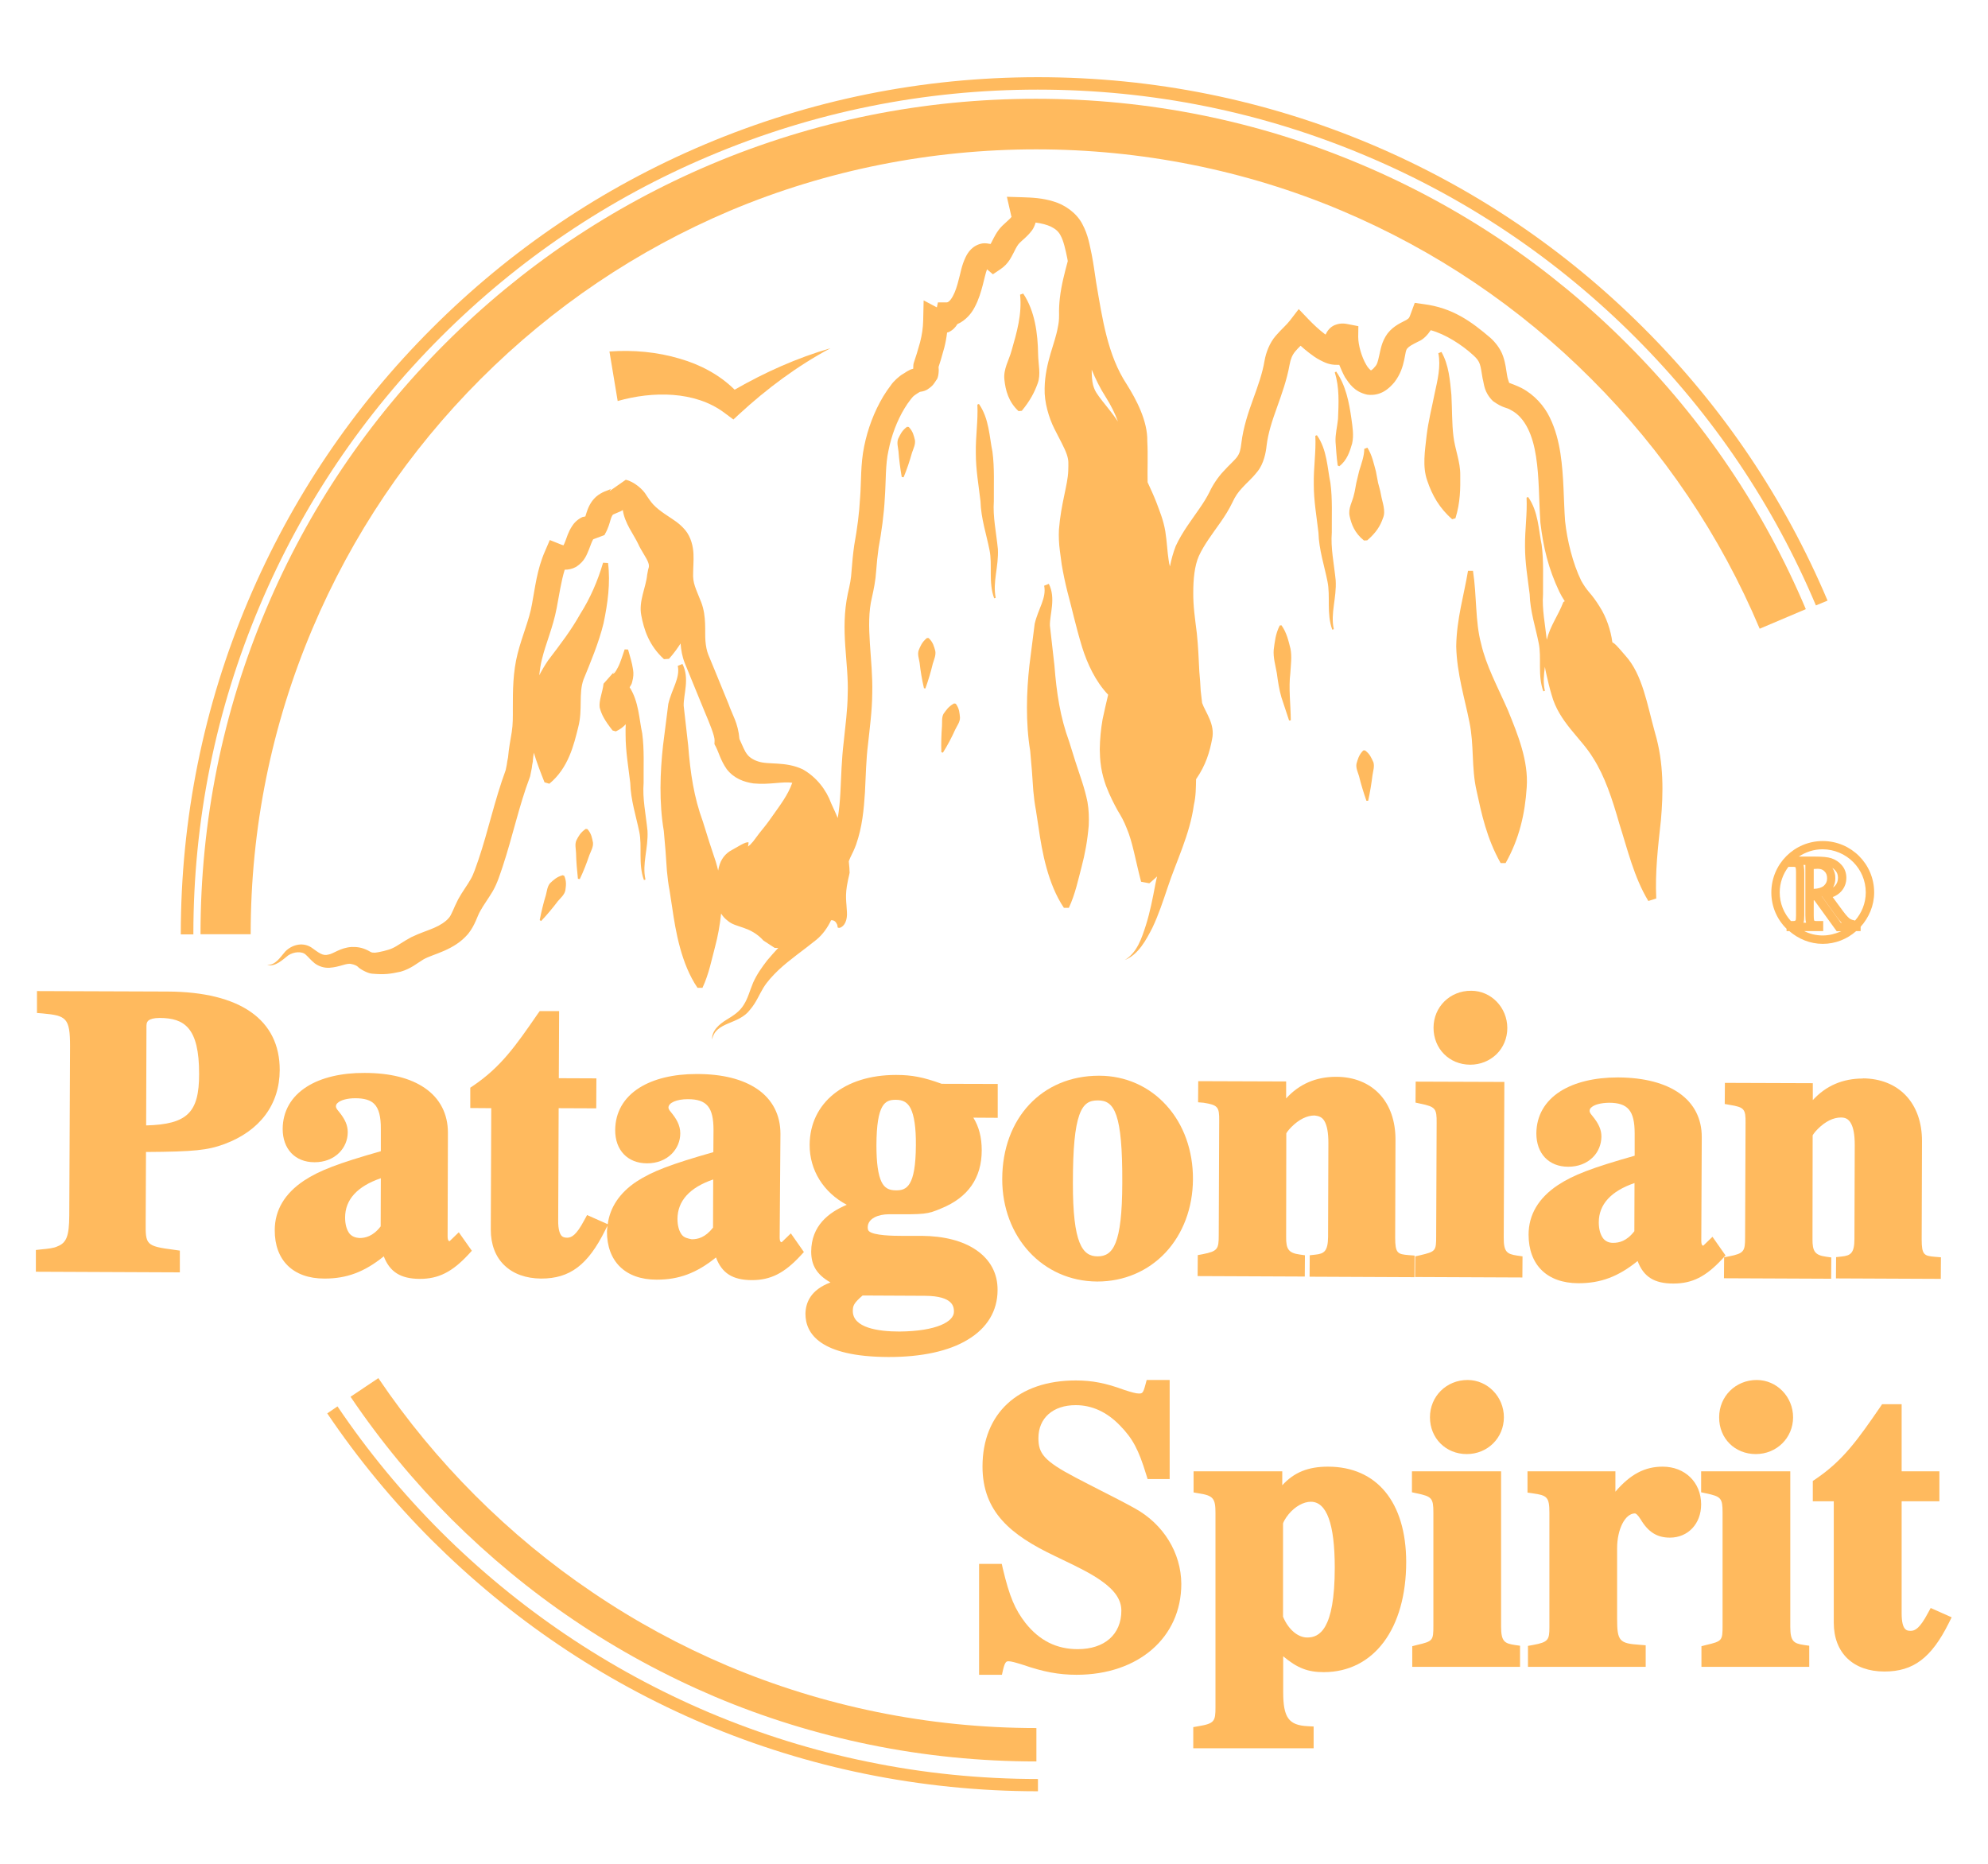 <?xml version="1.0" encoding="utf-8"?>
<!-- Generator: Adobe Illustrator 27.0.0, SVG Export Plug-In . SVG Version: 6.00 Build 0)  -->
<svg version="1.1" id="Capa_1" xmlns="http://www.w3.org/2000/svg" xmlns:xlink="http://www.w3.org/1999/xlink" x="0px" y="0px"
	 viewBox="0 0 128 120" style="enable-background:new 0 0 128 120;" xml:space="preserve">
<style type="text/css">
	.st0{fill:#FFBA5E;}
</style>
<g>
	<path class="st0" d="M45.66,110.26c-3.23-1.37-6.34-3.06-9.24-5.02c-2.87-1.94-5.58-4.17-8.05-6.64c-2.46-2.46-4.7-5.17-6.64-8.05
		L21.07,91c1.97,2.92,4.24,5.67,6.74,8.17c2.51,2.5,5.25,4.77,8.17,6.74c2.94,1.99,6.09,3.7,9.37,5.09
		c3.34,1.41,6.82,2.49,10.36,3.21c3.63,0.74,7.37,1.12,11.12,1.12v-0.79c-3.69,0-7.38-0.37-10.96-1.11
		C52.38,112.72,48.95,111.65,45.66,110.26z"/>
	<path class="st0" d="M22.57,89.93c1.91,2.83,4.1,5.48,6.5,7.88c2.43,2.42,5.08,4.61,7.88,6.5c2.85,1.93,5.9,3.58,9.05,4.92
		c3.21,1.36,6.58,2.4,10,3.1c3.51,0.72,7.12,1.08,10.73,1.08v-2.15c-3.46,0-6.93-0.35-10.3-1.04c-3.28-0.67-6.51-1.67-9.59-2.97
		c-3.02-1.28-5.94-2.86-8.68-4.72c-2.69-1.81-5.23-3.91-7.56-6.24c-2.31-2.31-4.41-4.85-6.24-7.56L22.57,89.93z"/>
	<path class="st0" d="M114.05,57.46c0,0.92,0.37,1.74,0.98,2.34v0.15h0.18c0.58,0.5,1.33,0.82,2.15,0.82s1.57-0.31,2.15-0.82h0.29
		v-0.28c0.53-0.59,0.87-1.36,0.87-2.21c0-1.83-1.48-3.31-3.31-3.31S114.05,55.63,114.05,57.46z M114.59,57.46
		c0-0.62,0.21-1.19,0.56-1.65h0.31c0.06,0,0.13,0.01,0.15,0.03c0,0,0.03,0.07,0.03,0.34v2.75c0,0.24-0.02,0.31-0.02,0.31
		c0,0,0,0,0,0c-0.01,0.02-0.04,0.06-0.16,0.06h-0.15C114.86,58.81,114.59,58.17,114.59,57.46z M116.29,59.41h-0.17
		c0.04-0.11,0.05-0.26,0.05-0.49v-2.75c0-0.21-0.02-0.37-0.05-0.48h0.12v3.23C116.24,59.14,116.25,59.3,116.29,59.41z M117.36,60.23
		c-0.43,0-0.83-0.1-1.19-0.28h1.22V59.3h-0.44c-0.07,0-0.13-0.01-0.14-0.03c0,0-0.03-0.07-0.03-0.34v-0.96c0.01,0,0.03,0,0.04,0
		l1.44,1.99h0.29C118.18,60.12,117.78,60.23,117.36,60.23z M117.98,55.88c0.08,0.05,0.14,0.11,0.2,0.18
		c0.11,0.12,0.16,0.27,0.16,0.46c0,0.2-0.06,0.36-0.18,0.5c-0.04,0.04-0.08,0.08-0.14,0.12c0.1-0.17,0.15-0.37,0.15-0.58
		C118.18,56.3,118.11,56.07,117.98,55.88z M117.43,57.03c-0.14,0.12-0.36,0.19-0.65,0.2v-1.28c0.36-0.04,0.54,0,0.69,0.15
		c0.12,0.11,0.17,0.26,0.17,0.46C117.64,56.76,117.57,56.9,117.43,57.03z M118.23,58.99c0.12,0.17,0.24,0.32,0.35,0.43h-0.05
		l-1.24-1.72c0,0,0,0,0.01,0L118.23,58.99z M120.13,57.46c0,0.7-0.27,1.33-0.69,1.81c-0.13-0.03-0.24-0.06-0.32-0.11
		c-0.08-0.05-0.22-0.18-0.45-0.49L118,57.76c0.23-0.09,0.42-0.22,0.56-0.38c0.21-0.24,0.32-0.53,0.32-0.86
		c0-0.31-0.1-0.59-0.29-0.81c-0.18-0.21-0.4-0.36-0.67-0.45c-0.24-0.08-0.59-0.11-1.08-0.11h-1.02c0.44-0.29,0.96-0.47,1.53-0.47
		C118.89,54.69,120.13,55.93,120.13,57.46z"/>
	<path class="st0" d="M16.73,38.99c2.74-6.48,6.66-12.3,11.65-17.29c5-5,10.81-8.92,17.28-11.65c6.71-2.84,13.83-4.28,21.16-4.28
		c7.34,0,14.46,1.44,21.17,4.28c6.47,2.73,12.29,6.66,17.28,11.65c5,5,8.92,10.81,11.65,17.28l0.75-0.31
		c-2.78-6.57-6.75-12.47-11.83-17.54c-5.07-5.07-10.97-9.05-17.54-11.83C81.5,6.43,74.27,4.97,66.83,4.97
		c-7.44,0-14.67,1.46-21.48,4.34c-6.57,2.78-12.47,6.76-17.54,11.83c-5.07,5.06-9.04,10.96-11.83,17.54
		c-2.88,6.8-4.34,14.03-4.34,21.48h0.81C12.45,52.81,13.89,45.69,16.73,38.99z"/>
	<path class="st0" d="M86.4,13.57c6.02,2.55,11.43,6.19,16.07,10.84c4.64,4.64,8.29,10.05,10.83,16.07l2.97-1.26
		c-2.71-6.41-6.58-12.16-11.53-17.1c-4.94-4.94-10.69-8.82-17.1-11.53c-6.64-2.81-13.68-4.23-20.94-4.23s-14.3,1.42-20.94,4.23
		c-6.4,2.71-12.15,6.59-17.1,11.53c-4.94,4.94-8.82,10.69-11.52,17.09c-2.81,6.63-4.23,13.67-4.23,20.94h3.23
		c0-6.83,1.34-13.45,3.98-19.68c2.55-6.02,6.19-11.43,10.83-16.07c4.65-4.65,10.05-8.29,16.07-10.84C59.52,8.3,73.93,8.3,86.4,13.57
		z"/>
	<path class="st0" d="M10.79,63.84l-8.41-0.03l0,1.41l0.37,0.03c1.52,0.14,1.76,0.29,1.76,2.11L4.46,78.27
		c-0.01,1.3-0.17,1.75-0.77,1.98c-0.22,0.11-0.59,0.15-1.02,0.19l-0.36,0.04l0,1.4l9.27,0.04l0-1.4l-0.35-0.05
		c-1.86-0.24-1.86-0.33-1.85-1.8l0.02-4.5c3.11-0.02,3.96-0.11,5.05-0.51c2.28-0.85,3.55-2.54,3.56-4.76
		C18.02,65.65,15.46,63.86,10.79,63.84z M9.41,72.46l0.02-6.43c0-0.2,0.08-0.29,0.15-0.34c0.1-0.07,0.3-0.15,0.7-0.15
		c0,0,0.01,0,0.01,0c1.57,0.01,2.54,0.61,2.53,3.62C12.82,71.62,12.07,72.39,9.41,72.46z"/>
	<path class="st0" d="M27.01,82.34c0,0,0.01,0,0.02,0c1.2,0,2.08-0.44,3.13-1.57l0.22-0.24l-0.84-1.19l-0.59,0.57
		c-0.03,0-0.13,0-0.13-0.31l0.02-6.67c0-1.21-0.51-2.21-1.49-2.88c-0.93-0.64-2.24-0.97-3.88-0.97c-1.48-0.01-2.8,0.3-3.72,0.89
		c-1.01,0.64-1.54,1.58-1.55,2.71c0,1.3,0.8,2.15,2.05,2.15c0,0,0.01,0,0.01,0c0.62,0,1.18-0.21,1.58-0.61
		c0.35-0.35,0.55-0.82,0.55-1.32c0-0.44-0.16-0.83-0.58-1.34c-0.18-0.2-0.18-0.29-0.18-0.32c0-0.09,0.03-0.16,0.1-0.22
		c0.19-0.19,0.63-0.31,1.14-0.31c0,0,0.01,0,0.01,0c0.58,0,0.98,0.12,1.22,0.37c0.29,0.29,0.43,0.82,0.42,1.61l0,1.43
		c-2.77,0.79-3.95,1.24-4.94,1.89c-1.25,0.83-1.89,1.91-1.89,3.19c-0.01,1.95,1.19,3.12,3.19,3.12c0.01,0,0.02,0,0.03,0
		c1.41,0,2.55-0.42,3.8-1.43C25.1,81.9,25.8,82.33,27.01,82.34z M22.22,78.39c0-1.15,0.78-2.01,2.3-2.53l-0.01,3.1
		c-0.5,0.65-1,0.75-1.37,0.75c-0.26-0.02-0.48-0.1-0.64-0.29C22.32,79.18,22.22,78.83,22.22,78.39z"/>
	<path class="st0" d="M34.62,65.28c-1.42,2.06-2.37,3.42-4.16,4.63l-0.18,0.12l0,1.31l1.35,0.01l-0.03,7.82
		c0,0.95,0.3,1.75,0.88,2.3c0.57,0.55,1.38,0.84,2.35,0.85c0.01,0,0.01,0,0.02,0c1.84,0,3-0.87,4.11-3.1l0.15-0.3
		c-0.01,0.12-0.02,0.23-0.03,0.35c-0.01,1.95,1.19,3.12,3.19,3.12c0.01,0,0.02,0,0.03,0c1.41,0,2.55-0.42,3.8-1.43
		c0.38,1.02,1.08,1.45,2.29,1.46c0.01,0,0.01,0,0.02,0c1.2,0,2.08-0.44,3.13-1.57l0.22-0.24l-0.84-1.2l-0.59,0.57
		c-0.03,0-0.13,0-0.13-0.31L50.25,73c0-1.21-0.51-2.21-1.49-2.88c-0.94-0.64-2.24-0.97-3.88-0.97c-0.01,0-0.03,0-0.04,0
		c-1.49,0-2.76,0.31-3.68,0.89c-1.01,0.64-1.54,1.58-1.55,2.71c-0.01,1.3,0.8,2.15,2.05,2.15c0,0,0.01,0,0.01,0
		c0.62,0,1.18-0.21,1.58-0.61c0.35-0.35,0.55-0.82,0.55-1.32c0-0.54-0.27-0.96-0.58-1.34c-0.18-0.2-0.18-0.29-0.18-0.32
		c0-0.31,0.53-0.54,1.24-0.54c0,0,0.01,0,0.01,0c1.22,0,1.65,0.52,1.65,1.98l-0.01,1.43c-2.77,0.79-3.94,1.24-4.94,1.89
		c-1.09,0.72-1.72,1.67-1.86,2.75l-1.33-0.59l-0.18,0.33c-0.53,1-0.83,1.12-1.1,1.13c-0.22,0-0.31-0.07-0.36-0.12
		c-0.1-0.11-0.23-0.37-0.22-1.01l0.03-7.21l2.42,0.01l0.01-1.93l-2.42-0.01l0.02-4.32l-1.25,0L34.62,65.28z M43.62,78.47
		c0.01-1.15,0.78-2.01,2.3-2.53l-0.01,3.1c-0.51,0.65-0.99,0.75-1.37,0.75c-0.26-0.05-0.49-0.1-0.64-0.29
		C43.72,79.27,43.62,78.91,43.62,78.47z"/>
	<path class="st0" d="M64.24,69.79l-3.61-0.01c-1.16-0.42-1.9-0.57-2.92-0.57c-0.01,0-0.02,0-0.03,0c-3.31,0-5.53,1.8-5.55,4.49
		c-0.01,1.65,0.9,3.08,2.39,3.87c-1.16,0.49-2.28,1.34-2.29,3.01c0,0.88,0.35,1.48,1.24,1.99c-1.29,0.48-1.6,1.32-1.61,2.02
		c0,1.26,0.92,2.76,5.32,2.78c0.02,0,0.05,0,0.07,0c2.1,0,3.85-0.38,5.05-1.11c1.26-0.75,1.93-1.86,1.93-3.2
		c0.01-1.07-0.47-1.96-1.38-2.58c-0.86-0.59-2.07-0.9-3.5-0.91l-1.32,0c-0.44,0-1.8-0.01-2.09-0.31c-0.02-0.03-0.07-0.07-0.07-0.24
		c0-0.58,0.7-0.84,1.35-0.84c0,0,0,0,0.01,0c2.33,0.01,2.47,0.01,3.38-0.38c1.72-0.7,2.6-1.96,2.6-3.74c0-0.83-0.18-1.52-0.54-2.1
		l1.57,0.01L64.24,69.79z M57.67,70.81c0,0,0.01,0,0.01,0c0.47,0,0.75,0.17,0.95,0.55c0.23,0.46,0.35,1.24,0.34,2.37
		c-0.01,2.68-0.61,2.91-1.27,2.91c0,0-0.01,0-0.01,0c-0.47,0-0.74-0.16-0.93-0.54c-0.22-0.45-0.33-1.22-0.33-2.36
		C56.44,71.04,57,70.81,57.67,70.81z M61.42,84.46c0,0.62-1.09,1.25-3.51,1.27c-1.37,0-3-0.24-3-1.32c0-0.34,0.06-0.51,0.63-1
		l4.02,0.02C61.42,83.44,61.42,84.18,61.42,84.46z"/>
	<path class="st0" d="M70.78,69.26c-0.01,0-0.02,0-0.03,0c-3.65,0-6.21,2.73-6.22,6.64c-0.01,3.75,2.61,6.59,6.1,6.61
		c0.01,0,0.02,0,0.03,0c1.7,0,3.25-0.66,4.38-1.86c1.13-1.21,1.76-2.88,1.77-4.72c0.01-1.85-0.6-3.54-1.71-4.76
		C73.99,69.94,72.45,69.26,70.78,69.26z M69.49,71.8c0.28-0.79,0.67-0.95,1.2-0.95c0,0,0.01,0,0.01,0c1.05,0,1.58,0.83,1.56,5.32
		c-0.01,3.95-0.6,4.72-1.59,4.72c0,0,0,0,0,0c-0.97,0-1.6-0.81-1.59-4.74C69.08,73.94,69.21,72.6,69.49,71.8z"/>
	<path class="st0" d="M84.69,80.78l-0.36,0.04l-0.01,1.38l6.75,0.03l0.01-1.39l-0.38-0.03c-0.71-0.06-0.87-0.11-0.87-1.13l0.02-6.31
		c0-1.19-0.35-2.21-1.03-2.93c-0.68-0.72-1.65-1.11-2.78-1.11c-0.01,0-0.01,0-0.02,0c-1.3,0-2.37,0.47-3.21,1.39l0-1.09l-5.66-0.02
		l-0.01,1.36L77.5,71c0.91,0.15,1.01,0.26,1,1.16l-0.03,7.38c0,0.88-0.07,1.02-1.03,1.21l-0.32,0.06l-0.01,1.35l6.9,0.03l0.01-1.37
		l-0.35-0.05c-0.69-0.1-0.87-0.33-0.86-1.13l0.01-6.67c0.02-0.04,0.12-0.2,0.33-0.41c0.49-0.49,1-0.74,1.49-0.74
		c0.28,0.03,0.49,0.11,0.63,0.35c0.18,0.3,0.26,0.78,0.26,1.42l-0.02,6.05C85.5,80.58,85.24,80.72,84.69,80.78z"/>
	<path class="st0" d="M96.82,79.67l0.04-10.01l-5.71-0.02l-0.01,1.35l0.32,0.07c0.96,0.2,1.05,0.31,1.04,1.24l-0.03,7.28
		c0,0.97-0.03,1-1.04,1.24l-0.31,0.07l-0.01,1.33l6.91,0.03l0.01-1.36l-0.35-0.05C97.04,80.74,96.81,80.62,96.82,79.67z"/>
	<path class="st0" d="M92.3,66.17c0,1.35,1.01,2.37,2.35,2.38c0,0,0.01,0,0.01,0c0.65,0,1.24-0.24,1.69-0.67
		c0.45-0.44,0.7-1.04,0.7-1.69c0-1.32-1.04-2.4-2.32-2.4c0,0-0.01,0-0.01,0C93.36,63.78,92.3,64.83,92.3,66.17z"/>
	<path class="st0" d="M101.61,82.62c0.01,0,0.02,0,0.03,0c1.42,0,2.55-0.42,3.8-1.43c0.38,1.02,1.08,1.45,2.29,1.45
		c0.01,0,0.01,0,0.02,0c1.2,0,2.08-0.44,3.13-1.57l0.22-0.24l-0.84-1.2l-0.59,0.57c-0.03,0-0.13,0-0.13-0.31l0.03-6.67
		c0.01-2.4-2-3.83-5.37-3.85c-0.01,0-0.03,0-0.04,0c-1.49,0-2.77,0.31-3.69,0.89c-1.01,0.64-1.54,1.58-1.55,2.71
		c0,1.3,0.8,2.15,2.05,2.15c0,0,0.01,0,0.01,0c0.62,0,1.18-0.21,1.58-0.61c0.35-0.35,0.54-0.82,0.55-1.32
		c0-0.44-0.16-0.83-0.58-1.34c-0.18-0.2-0.18-0.29-0.18-0.32c0-0.09,0.03-0.16,0.1-0.22c0.2-0.19,0.61-0.3,1.15-0.31
		c1.22,0,1.65,0.52,1.65,1.98l0,1.43c-2.78,0.79-3.95,1.24-4.94,1.89c-1.25,0.83-1.89,1.91-1.89,3.19
		C98.42,81.44,99.61,82.61,101.61,82.62z M102.94,78.7c0-1.15,0.78-2.01,2.3-2.53l-0.01,3.1c-0.5,0.65-0.99,0.75-1.37,0.75
		c0,0-0.01,0-0.01,0c-0.26,0-0.48-0.1-0.63-0.29C103.04,79.49,102.94,79.14,102.94,78.7z"/>
	<path class="st0" d="M119.94,69.44c-1.3,0-2.38,0.47-3.22,1.39l0-1.09l-5.66-0.02l-0.01,1.36l0.34,0.06c0.91,0.15,1.01,0.26,1,1.16
		l-0.03,7.38c0,0.88-0.07,1.02-1.03,1.21l-0.32,0.06l-0.01,1.35l6.9,0.03l0.01-1.37l-0.35-0.05c-0.69-0.1-0.87-0.33-0.86-1.14
		l0.01-6.67c0.02-0.04,0.12-0.2,0.33-0.41c0.49-0.49,1-0.74,1.49-0.74c0,0,0,0,0.01,0c0.29,0,0.48,0.11,0.62,0.35
		c0.18,0.3,0.26,0.78,0.26,1.42l-0.02,6.05c0,0.93-0.26,1.07-0.82,1.13l-0.36,0.04l-0.01,1.37l6.75,0.03l0.01-1.39l-0.37-0.03
		c-0.71-0.06-0.87-0.11-0.87-1.13l0.02-6.31c0.01-2.45-1.49-4.04-3.82-4.05C119.96,69.44,119.95,69.44,119.94,69.44z"/>
	<path class="st0" d="M73.06,97.11c-0.76-0.42-1.49-0.79-2.22-1.16c-0.52-0.27-1.04-0.53-1.57-0.81c-2.08-1.09-2.41-1.57-2.41-2.55
		c0-1.29,0.94-2.12,2.4-2.12c1.05,0,2.01,0.44,2.85,1.31c0.82,0.84,1.2,1.55,1.69,3.16l0.09,0.29h1.42v-6.38h-1.48l-0.08,0.3
		c-0.15,0.57-0.21,0.57-0.43,0.57c-0.17,0-0.44-0.07-0.93-0.23c-1.19-0.44-2.07-0.61-3.13-0.61c-3.7,0-6,2.12-6,5.54
		c0,2.93,1.84,4.41,4.59,5.73l0.58,0.28c0.88,0.42,1.79,0.86,2.48,1.35c0.88,0.62,1.29,1.23,1.29,1.92c0,1.53-1.08,2.48-2.81,2.48
		c-1.36,0-2.46-0.55-3.36-1.68c-0.68-0.88-1.03-1.69-1.46-3.5l-0.07-0.31h-1.46v7.14h1.47l0.07-0.31c0.13-0.56,0.23-0.56,0.37-0.56
		c0.15,0,0.44,0.08,0.92,0.23c1.3,0.45,2.3,0.64,3.45,0.64c3.97,0,6.74-2.4,6.74-5.85C76.05,99.97,74.9,98.12,73.06,97.11z"/>
	<path class="st0" d="M85.5,94.43c-1.26,0-2.18,0.36-2.94,1.2v-0.9h-5.71v1.36l0.34,0.06c0.92,0.14,1.07,0.32,1.07,1.26v12.52
		c0,0.89-0.07,1.04-1.09,1.21l-0.34,0.06v1.36h7.75v-1.4l-0.38-0.02c-1.23-0.06-1.58-0.56-1.58-2.2v-2.3
		c0.92,0.77,1.6,1.02,2.61,1.02c3.22,0,5.31-2.79,5.31-7.1C90.53,96.72,88.65,94.43,85.5,94.43z M84.4,96.69
		c1.02,0,1.54,1.43,1.54,4.24c0,4.03-1.01,4.5-1.77,4.5c-0.61,0-1.22-0.52-1.56-1.34l0-6c0.01-0.07,0.14-0.33,0.37-0.61
		C83.39,96.99,83.93,96.69,84.4,96.69z"/>
	<path class="st0" d="M96.83,91.25c0-1.32-1.05-2.4-2.34-2.4c-1.36,0-2.42,1.05-2.42,2.4c0,1.35,1.02,2.37,2.37,2.37
		C95.78,93.62,96.83,92.58,96.83,91.25z"/>
	<path class="st0" d="M96.65,104.74V94.73h-5.74v1.35l0.32,0.07c0.96,0.2,1.06,0.31,1.06,1.24v7.28c0,0.96-0.03,1-1.05,1.24
		l-0.31,0.08v1.33h6.94v-1.36l-0.35-0.05C96.88,105.81,96.65,105.69,96.65,104.74z"/>
	<path class="st0" d="M107.05,94.43c-1.14,0-2.07,0.48-3.04,1.61v-1.31h-5.66v1.37l0.35,0.05c0.9,0.13,1.06,0.23,1.06,1.24v7.38
		c0,0.81-0.07,0.96-1.05,1.14l-0.33,0.06v1.35h7.58v-1.39l-0.38-0.03c-1.32-0.09-1.46-0.24-1.46-1.69v-4.52
		c0-1.24,0.52-2.25,1.15-2.25c0.05,0,0.18,0.08,0.37,0.39c0.49,0.82,1.06,1.17,1.88,1.17c1.17,0,2.01-0.9,2.01-2.14
		C109.53,95.44,108.49,94.43,107.05,94.43z"/>
	<path class="st0" d="M113.05,93.62c1.34,0,2.4-1.04,2.4-2.37c0-1.32-1.05-2.4-2.34-2.4c-1.36,0-2.42,1.05-2.42,2.4
		C110.68,92.61,111.7,93.62,113.05,93.62z"/>
	<path class="st0" d="M115.27,104.74V94.73h-5.74v1.35l0.32,0.07c0.96,0.2,1.06,0.31,1.06,1.24v7.28c0,0.96-0.03,1-1.05,1.24
		l-0.31,0.08v1.33h6.94v-1.36l-0.35-0.05C115.5,105.81,115.27,105.69,115.27,104.74z"/>
	<path class="st0" d="M124.31,103.53l-0.18,0.33c-0.53,1-0.84,1.14-1.1,1.14c-0.24,0-0.59,0-0.59-1.13v-7.21h2.43v-1.93h-2.43v-4.32
		h-1.26l-0.12,0.18c-1.42,2.06-2.37,3.43-4.16,4.64l-0.18,0.12v1.31h1.35v7.82c0,1.94,1.25,3.14,3.26,3.14
		c1.86,0,3.02-0.87,4.14-3.11l0.19-0.38L124.31,103.53z"/>
	<path class="st0" d="M39.24,22.63l0.53,3.19c2.24-0.64,4.97-0.66,6.86,0.75l0.59,0.44l0.4-0.37c1.75-1.61,3.7-3.07,5.85-4.22
		c-2.14,0.62-4.2,1.54-6.17,2.67c-0.98-0.97-2.23-1.62-3.51-1.99C42.32,22.66,40.79,22.52,39.24,22.63z"/>
	<path class="st0" d="M38.86,44.02c-0.06,0.55-0.31,1.09-0.25,1.53c0.12,0.46,0.32,0.83,0.83,1.48l0.21,0.06
		c0.27-0.12,0.47-0.28,0.64-0.46c-0.01,0.23-0.02,0.46-0.01,0.7c0,1.04,0.18,2.05,0.3,3.08c0.03,1.1,0.38,2.17,0.58,3.14
		c0.2,0.95-0.08,2.08,0.3,3.11l0.1-0.03c-0.23-1.02,0.19-2.01,0.13-3.14c-0.11-1.09-0.33-2.07-0.25-3.08
		c-0.01-1.06,0.05-2.14-0.09-3.19c-0.2-0.92-0.22-2.05-0.81-2.97c0.08-0.12,0.14-0.23,0.16-0.33c0.09-0.32,0.1-0.57,0.06-0.81
		c-0.07-0.48-0.21-0.88-0.32-1.29l-0.22-0.01c-0.15,0.42-0.26,0.83-0.44,1.17c-0.09,0.16-0.17,0.32-0.25,0.37
		c-0.06,0.04-0.07,0.01-0.05-0.03L38.86,44.02z"/>
	<path class="st0" d="M39.48,43.32l0.09-0.1C39.53,43.24,39.5,43.28,39.48,43.32z"/>
	<path class="st0" d="M64.67,24.45c0.07,0.67,0.26,1.42,0.91,2.02l0.21-0.02c0.54-0.66,0.81-1.18,1.02-1.76
		c0.22-0.57,0.04-1.23,0.03-1.89c-0.02-1.3-0.2-2.77-0.96-3.9l-0.2,0.07c0.13,1.27-0.21,2.42-0.55,3.61
		C64.97,23.18,64.59,23.76,64.67,24.45z"/>
	<path class="st0" d="M66.53,50.91c0.04,0.42,0.09,0.85,0.17,1.26l0.17,1.11c0.22,1.54,0.59,3.62,1.63,5.17h0.32
		c0.42-0.9,0.61-1.86,0.82-2.64c0.22-0.83,0.38-1.7,0.46-2.67c0.02-0.48,0.01-0.99-0.08-1.5c-0.09-0.44-0.21-0.88-0.35-1.31
		c-0.29-0.86-0.57-1.72-0.83-2.58c-0.58-1.59-0.81-3.12-0.95-4.91l-0.29-2.56c-0.02-0.72,0.4-1.76-0.07-2.69l-0.3,0.12
		c0.16,0.8-0.38,1.47-0.61,2.45l-0.34,2.68c-0.19,1.71-0.25,3.69,0.05,5.5C66.41,49.21,66.48,50.06,66.53,50.91z"/>
	<path class="st0" d="M64.25,35.35c-0.11-1.1-0.33-2.07-0.26-3.08c-0.01-1.06,0.05-2.14-0.09-3.19c-0.2-0.95-0.21-2.13-0.87-3.07
		l-0.1,0.04c0.05,1.06-0.12,2.02-0.1,3.14c0,1.05,0.18,2.05,0.3,3.08c0.03,1.1,0.39,2.17,0.58,3.14c0.2,0.95-0.08,2.08,0.3,3.11
		l0.1-0.03C63.9,37.47,64.31,36.48,64.25,35.35z"/>
	<path class="st0" d="M86.03,23.92l-0.09,0.06c0.31,0.96,0.25,2,0.21,2.99c-0.05,0.5-0.18,0.99-0.16,1.47
		c0.04,0.5,0.06,0.96,0.14,1.53l0.1,0.05c0.5-0.38,0.68-0.95,0.83-1.47c0.12-0.54,0.02-1.08-0.05-1.61
		C86.86,25.89,86.65,24.81,86.03,23.92z"/>
	<path class="st0" d="M88.91,31.82c-0.05-0.3-0.13-0.52-0.18-0.73l-0.14-0.74c-0.14-0.5-0.24-1.04-0.55-1.53l-0.2,0.08
		c0,0.46-0.18,0.94-0.33,1.43l-0.18,0.75c-0.06,0.28-0.09,0.55-0.15,0.75c-0.09,0.46-0.4,0.9-0.28,1.41
		c0.11,0.5,0.31,1.07,0.92,1.56l0.21-0.01c0.58-0.5,0.84-0.93,1.01-1.42C89.25,32.9,89,32.35,88.91,31.82z"/>
	<path class="st0" d="M95.36,41.43c-0.38-1.4-0.27-3.06-0.52-4.68h-0.32c-0.26,1.57-0.73,3.08-0.76,4.86
		c0.04,1.76,0.56,3.4,0.85,4.88c0.31,1.47,0.12,2.94,0.46,4.42c0.32,1.48,0.65,3.06,1.55,4.66h0.32c0.89-1.58,1.25-3.19,1.36-4.88
		c0.12-1.7-0.57-3.39-1.21-4.96C96.41,44.18,95.68,42.85,95.36,41.43z"/>
	<path class="st0" d="M93.58,28.08c-0.1-0.8-0.08-1.74-0.13-2.66c-0.09-0.92-0.16-1.91-0.64-2.76l-0.2,0.08
		c0.17,0.85-0.05,1.73-0.24,2.6c-0.17,0.88-0.4,1.73-0.52,2.74c-0.1,0.94-0.28,1.96,0.05,2.88c0.31,0.92,0.78,1.76,1.6,2.47
		l0.21-0.06c0.32-1.03,0.32-1.93,0.31-2.79C94.03,29.73,93.68,28.94,93.58,28.08z"/>
	<path class="st0" d="M84.89,34.29c0.03,1.1,0.39,2.17,0.58,3.14c0.2,0.95-0.07,2.08,0.31,3.11l0.1-0.03
		c-0.23-1.02,0.19-2.01,0.12-3.15c-0.11-1.09-0.33-2.07-0.25-3.08c-0.01-1.06,0.05-2.15-0.09-3.19c-0.2-0.95-0.21-2.14-0.87-3.07
		l-0.1,0.04c0.05,1.06-0.12,2.02-0.1,3.14C84.59,32.25,84.77,33.25,84.89,34.29z"/>
	<path class="st0" d="M98.49,38.26c0.03,1.1,0.39,2.17,0.58,3.14c0.2,0.95-0.08,2.08,0.3,3.11l0.1-0.03c-0.12-0.52-0.07-1.03,0-1.55
		c0.02,0.12,0.04,0.24,0.07,0.37c0.14,0.62,0.22,0.96,0.36,1.43c0.48,1.77,1.9,2.78,2.68,4.08c0.74,1.16,1.22,2.6,1.69,4.25
		c0.52,1.62,0.93,3.41,1.86,4.95l0.51-0.16c-0.08-1.7,0.11-3.31,0.3-5.04c0.15-1.71,0.2-3.67-0.38-5.63
		c-0.51-1.83-0.8-3.74-1.9-4.96c-0.25-0.28-0.57-0.69-0.78-0.83c-0.02,0-0.04-0.02-0.06-0.02c0-0.02,0-0.03-0.01-0.04
		c-0.1-0.75-0.38-1.6-0.82-2.28c-0.21-0.34-0.44-0.66-0.68-0.93c-0.18-0.21-0.35-0.46-0.5-0.73c-0.54-1.1-0.91-2.6-1.04-3.84
		c-0.1-1.36-0.07-2.85-0.3-4.36c-0.12-0.76-0.31-1.54-0.68-2.3c-0.36-0.76-1.01-1.48-1.81-1.9c-0.31-0.16-0.73-0.31-0.81-0.34
		c-0.02-0.06-0.11-0.29-0.14-0.52c-0.06-0.32-0.08-0.69-0.25-1.19c-0.17-0.5-0.52-0.92-0.82-1.19c-1.23-1.05-2.43-1.93-4.3-2.17
		l-0.57-0.08l-0.25,0.68c-0.11,0.29-0.09,0.29-0.29,0.42c-0.24,0.14-0.8,0.34-1.21,0.87c-0.4,0.55-0.45,1.07-0.54,1.43
		c-0.09,0.4-0.13,0.57-0.28,0.72c-0.12,0.16-0.22,0.21-0.25,0.23c-0.05-0.04-0.2-0.17-0.3-0.36c-0.3-0.5-0.52-1.28-0.52-1.8
		l0.01-0.69l-0.62-0.12c-0.21-0.04-0.49-0.11-0.9,0.05c-0.31,0.13-0.49,0.39-0.59,0.61c-0.03-0.02-0.07-0.04-0.1-0.07
		c-0.34-0.26-0.67-0.57-0.98-0.89l-0.65-0.68l-0.56,0.73c-0.24,0.31-0.53,0.54-0.92,0.99c-0.4,0.46-0.63,1.09-0.72,1.6
		c-0.14,0.84-0.43,1.63-0.74,2.49c-0.31,0.85-0.63,1.81-0.75,2.8c-0.06,0.49-0.11,0.67-0.28,0.91c-0.16,0.22-0.56,0.57-0.88,0.93
		c-0.34,0.36-0.69,0.88-0.89,1.32c-0.18,0.36-0.4,0.71-0.65,1.07c-0.49,0.72-1.1,1.49-1.53,2.42c-0.17,0.44-0.29,0.88-0.37,1.31
		c-0.04-0.13-0.07-0.27-0.09-0.44c-0.08-0.5-0.1-1.12-0.21-1.82c-0.13-0.76-0.36-1.28-0.58-1.88c-0.17-0.44-0.37-0.86-0.56-1.28
		c-0.02-0.84,0.03-1.71-0.02-2.64c0.03-1.3-0.71-2.69-1.32-3.66c-1.24-1.88-1.57-4.22-1.97-6.55c-0.09-0.59-0.17-1.2-0.29-1.82
		c-0.14-0.62-0.21-1.22-0.61-1.97c-0.38-0.72-1.15-1.24-1.85-1.44c-0.71-0.22-1.37-0.25-2-0.27l-1-0.03l0.28,1.23
		c0.01,0.03,0.01,0.04,0.02,0.05c0,0,0,0,0,0.01c-0.07,0.11-0.31,0.3-0.6,0.58c-0.35,0.35-0.53,0.75-0.67,1.02
		c-0.03,0.06-0.05,0.1-0.08,0.15c-0.15-0.03-0.31-0.06-0.51-0.04c-0.67,0.11-0.96,0.61-1.09,0.87c-0.28,0.58-0.33,1.05-0.45,1.45
		c-0.1,0.41-0.22,0.79-0.38,1.08c-0.17,0.31-0.31,0.4-0.4,0.4l-0.56,0l-0.07,0.32l-0.85-0.45l-0.03,1.31
		c-0.01,0.46-0.08,0.92-0.2,1.39l-0.21,0.72l-0.12,0.37l-0.08,0.25c-0.03,0.11-0.03,0.24-0.03,0.36c-0.06,0.02-0.12,0.03-0.19,0.06
		c-0.35,0.18-0.28,0.17-0.46,0.27c-0.25,0.14-0.63,0.49-0.78,0.72c-0.18,0.24-0.35,0.48-0.5,0.73c-0.6,1.01-1,2.09-1.23,3.22
		c-0.24,1.17-0.18,2.26-0.26,3.28c-0.06,1.07-0.18,1.97-0.38,3.09c-0.08,0.56-0.13,1.1-0.17,1.63c-0.03,0.53-0.11,0.91-0.24,1.47
		c-0.51,2.39,0.07,4.48-0.01,6.5c-0.01,1-0.15,2.02-0.26,3.09c-0.13,1.07-0.16,2.2-0.21,3.22c-0.03,0.56-0.08,1.12-0.17,1.65
		c-0.13-0.31-0.27-0.62-0.42-0.94c-0.32-0.88-0.95-1.7-1.84-2.2c-1.14-0.53-2.21-0.27-2.88-0.51c-0.32-0.1-0.58-0.29-0.69-0.45
		c-0.15-0.17-0.31-0.57-0.5-0.99c-0.09-1.05-0.46-1.55-0.7-2.25l-0.88-2.15l-0.43-1.04c-0.1-0.26-0.15-0.54-0.18-0.87
		c-0.05-0.61,0.08-1.58-0.27-2.49c-0.35-0.9-0.56-1.22-0.52-1.92c0-0.34,0.04-0.73,0.02-1.2c-0.02-0.46-0.15-1.07-0.53-1.53
		c-0.4-0.47-0.78-0.67-1.08-0.88c-0.32-0.21-0.59-0.4-0.82-0.61c-0.24-0.22-0.35-0.38-0.6-0.75c-0.21-0.38-0.81-0.89-1.33-1
		l-1.03,0.72c-0.04-0.01,0.18-0.22,0.01-0.1c-0.14,0.08-0.49,0.13-0.9,0.48c-0.37,0.34-0.52,0.75-0.61,1.03
		c-0.03,0.09-0.05,0.16-0.07,0.23c-0.06,0.02-0.12,0.02-0.19,0.04c-0.32,0.15-0.55,0.39-0.67,0.59c-0.26,0.4-0.33,0.72-0.43,0.96
		c-0.04,0.12-0.09,0.21-0.12,0.27c-0.03-0.01-0.07-0.02-0.13-0.04l-0.75-0.3l-0.31,0.72c-0.52,1.18-0.64,2.37-0.84,3.42
		c-0.17,0.99-0.62,1.99-0.92,3.16c-0.31,1.21-0.31,2.41-0.31,3.52c0,0.59,0.01,1.04-0.07,1.54c-0.08,0.48-0.19,1.06-0.24,1.64
		c-0.03,0.14-0.07,0.35-0.08,0.46l-0.07,0.35c-0.72,1.96-1.13,3.93-1.75,5.76c-0.17,0.47-0.31,0.94-0.5,1.26
		c-0.21,0.38-0.53,0.79-0.81,1.3c-0.3,0.58-0.42,1.01-0.61,1.21c-0.19,0.23-0.56,0.47-0.94,0.63c-0.41,0.18-0.89,0.32-1.47,0.6
		c-0.56,0.3-0.9,0.57-1.19,0.7c-0.27,0.14-0.93,0.28-1.15,0.3c-0.22-0.03-0.11,0.05-0.46-0.15c-0.36-0.18-0.67-0.23-1.03-0.22
		c-0.74,0.04-1.19,0.45-1.51,0.49c-0.36,0.1-0.59-0.1-1.11-0.47c-0.6-0.37-1.29-0.12-1.67,0.28c-0.35,0.4-0.6,0.85-1.16,0.87
		c0.54,0.12,1.01-0.36,1.36-0.63c0.36-0.24,0.9-0.28,1.14-0.03c0.15,0.13,0.31,0.34,0.56,0.54c0.26,0.2,0.62,0.31,0.95,0.29
		c0.7-0.05,1.12-0.33,1.42-0.24c0.14,0.02,0.34,0.1,0.42,0.18c0.06,0.1,0.62,0.43,0.91,0.44c0.8,0.07,1.15,0.02,1.84-0.13
		c0.67-0.19,1.12-0.59,1.45-0.78c0.32-0.19,0.82-0.33,1.34-0.56c0.54-0.24,1.07-0.54,1.54-1.08c0.47-0.58,0.6-1.17,0.79-1.48
		c0.2-0.37,0.5-0.77,0.8-1.27c0.32-0.56,0.46-1.07,0.63-1.55c0.66-1.99,1.07-3.97,1.76-5.79l0.02-0.06l0.01-0.04l0.1-0.5
		c0.02-0.18,0.03-0.23,0.06-0.38l0.01-0.06l0-0.06c0.01-0.16,0.04-0.32,0.06-0.49c0.18,0.6,0.41,1.21,0.69,1.91l0.31,0.09
		c1.23-1.01,1.58-2.51,1.86-3.64c0.3-1.15,0.01-2.14,0.34-3.07c0.43-1.05,0.99-2.38,1.29-3.62c0.27-1.28,0.45-2.6,0.29-3.88
		l-0.32-0.02c-0.35,1.19-0.83,2.29-1.47,3.3c-0.6,1.07-1.25,1.91-2.07,2.99c-0.21,0.31-0.4,0.63-0.57,0.96
		c0.04-0.36,0.09-0.72,0.18-1.06c0.24-0.99,0.71-2.04,0.94-3.26c0.17-0.89,0.29-1.73,0.52-2.48c0.23,0,0.47-0.04,0.73-0.18
		c0.59-0.38,0.7-0.84,0.83-1.12c0.11-0.3,0.21-0.56,0.27-0.65c0.01-0.01,0.01-0.01,0.01-0.01l0.72-0.27l0.05-0.1
		c0.19-0.33,0.28-0.67,0.34-0.88c0.06-0.21,0.13-0.31,0.15-0.33c-0.02,0,0.17-0.08,0.5-0.22c0.04-0.02,0.09-0.05,0.14-0.08
		c0.12,0.85,0.72,1.6,0.99,2.18c0.18,0.41,0.54,0.9,0.64,1.18c0.06,0.15,0.06,0.26,0.04,0.34l-0.04,0.14L41.67,37
		c-0.08,0.83-0.56,1.7-0.38,2.62c0.17,0.91,0.49,1.93,1.46,2.82l0.32-0.02c0.31-0.34,0.54-0.67,0.75-0.99
		c0.03,0.4,0.1,0.84,0.27,1.26l0.44,1.08l0.86,2.1c0.28,0.66,0.64,1.53,0.62,1.82L46,47.91l0.09,0.17c0.2,0.39,0.3,0.86,0.7,1.44
		c0.47,0.61,1.12,0.83,1.72,0.92c1.06,0.1,1.88-0.14,2.5-0.04c-0.27,0.78-0.79,1.45-1.29,2.16c-0.26,0.38-0.55,0.75-0.84,1.1
		l-0.39,0.52l-0.2,0.22l-0.1,0.08c-0.07,0.14,0.04-0.3,0-0.24c-0.16-0.08-0.75,0.32-1.21,0.57c-0.4,0.27-0.64,0.65-0.74,1.24
		c-0.05-0.19-0.09-0.37-0.15-0.56c-0.29-0.86-0.57-1.72-0.83-2.58c-0.58-1.58-0.81-3.12-0.95-4.91l-0.29-2.56
		c-0.02-0.72,0.4-1.76-0.08-2.69l-0.3,0.12c0.16,0.79-0.38,1.47-0.61,2.45l-0.34,2.68c-0.19,1.71-0.26,3.69,0.05,5.5
		c0.08,0.86,0.15,1.71,0.2,2.57c0.04,0.42,0.09,0.85,0.17,1.26l0.17,1.1c0.22,1.53,0.58,3.63,1.63,5.17h0.32
		c0.42-0.9,0.6-1.86,0.81-2.64c0.18-0.67,0.31-1.39,0.39-2.14c0.12,0.19,0.25,0.33,0.41,0.45c0.54,0.49,1.43,0.32,2.32,1.29
		l0.72,0.47c0.08,0.01,0.15,0,0.23,0c-0.24,0.26-0.48,0.52-0.71,0.8c-0.34,0.44-0.67,0.9-0.91,1.44c-0.22,0.53-0.34,1.02-0.6,1.42
		c-0.25,0.42-0.65,0.69-1.12,0.97c-0.44,0.27-0.96,0.7-0.92,1.27c0.23-1.18,1.71-0.93,2.45-1.93c0.39-0.45,0.59-0.98,0.85-1.4
		c0.25-0.41,0.6-0.78,0.96-1.13c0.73-0.69,1.6-1.27,2.46-1.97c0.4-0.33,0.72-0.78,0.94-1.25c0.06-0.01,0.11,0,0.16,0.02
		c0.11,0.04,0.17,0.13,0.23,0.26c0.03,0.06,0.02,0.18,0.05,0.2c0.04,0,0.07,0.01,0.11,0.01c0.32-0.09,0.51-0.5,0.47-1.03
		c-0.02-0.6-0.15-1.03,0.06-1.99c0-0.05,0.15-0.6,0.11-0.58l-0.01-0.26l-0.04-0.42c0.03-0.08,0.06-0.17,0.1-0.25
		c0.13-0.26,0.27-0.55,0.37-0.83c0.4-1.14,0.5-2.27,0.57-3.35c0.06-1.1,0.07-2.1,0.2-3.13c0.11-1.04,0.26-2.12,0.27-3.25
		c0.06-2.2-0.46-4.38-0.02-6.18c0.11-0.48,0.24-1.14,0.27-1.67c0.04-0.53,0.09-1.04,0.16-1.53c0.18-0.97,0.35-2.17,0.4-3.22
		c0.08-1.1,0.03-2.14,0.24-3.06c0.19-0.95,0.54-1.89,1.03-2.7c0.12-0.2,0.25-0.39,0.4-0.58c0.16-0.2,0.17-0.21,0.38-0.35
		c0.03-0.02,0.15-0.1,0.21-0.13c0.05-0.01,0.27-0.03,0.46-0.14c0.4-0.26,0.44-0.39,0.59-0.61c0.16-0.15,0.18-0.68,0.15-0.85
		c0.04-0.11,0.1-0.34,0.14-0.44l0.23-0.81c0.08-0.31,0.14-0.64,0.18-0.97c0.04-0.01,0.07-0.01,0.11-0.03
		c0.27-0.13,0.44-0.32,0.55-0.51c0.55-0.24,0.92-0.71,1.11-1.08c0.27-0.5,0.41-1,0.53-1.45c0.1-0.39,0.18-0.76,0.27-1l0.38,0.32
		l0.49-0.33c0.53-0.36,0.7-0.8,0.86-1.09c0.15-0.31,0.26-0.5,0.38-0.61c0.16-0.17,0.46-0.37,0.78-0.79c0.1-0.13,0.18-0.31,0.24-0.51
		c0.76,0.1,1.37,0.34,1.61,0.84c0.18,0.31,0.32,0.92,0.43,1.47c0.01,0.06,0.02,0.12,0.03,0.17c-0.2,0.75-0.41,1.52-0.51,2.38
		c-0.04,0.35-0.06,0.71-0.05,1.08c0,0.32-0.02,0.53-0.08,0.8c-0.09,0.52-0.28,1.06-0.47,1.7c-0.18,0.63-0.37,1.38-0.38,2.24
		c-0.03,0.89,0.28,1.9,0.62,2.58c0.35,0.7,0.66,1.24,0.8,1.65c0.14,0.41,0.11,0.56,0.1,1.08c-0.03,0.91-0.47,2.1-0.6,3.79
		c-0.02,0.41,0,0.91,0.06,1.34l0.12,0.9c0.1,0.59,0.22,1.16,0.36,1.72c0.31,1.14,0.51,2.13,0.96,3.62c0.33,1.04,0.85,2.18,1.67,3.04
		c-0.12,0.52-0.25,1.05-0.36,1.59c-0.11,0.63-0.17,1.27-0.18,1.93c0.01,0.31,0.01,0.65,0.09,1.16c0.07,0.44,0.19,0.84,0.31,1.18
		c0.26,0.68,0.53,1.19,0.75,1.59c0.23,0.38,0.39,0.65,0.59,1.16c0.38,0.9,0.54,1.97,0.92,3.43l0.53,0.1
		c0.17-0.13,0.33-0.29,0.5-0.44c-0.04,0.17-0.08,0.33-0.11,0.5c-0.17,0.9-0.34,1.78-0.61,2.64c-0.27,0.83-0.56,1.76-1.36,2.24
		c0.88-0.35,1.37-1.28,1.78-2.08c0.4-0.84,0.69-1.73,0.98-2.59c0.54-1.65,1.43-3.4,1.69-5.32C77,51.27,77,50.7,77.01,50.17
		c0.64-0.92,0.88-1.78,1.03-2.57c0.22-0.96-0.43-1.74-0.64-2.34c-0.03-0.27-0.06-0.52-0.09-0.77c-0.02-0.41-0.05-0.82-0.09-1.25
		c-0.04-0.8-0.07-1.61-0.16-2.46c-0.12-0.97-0.24-1.76-0.23-2.64c0-0.84,0.08-1.71,0.36-2.34c0.33-0.72,0.85-1.4,1.4-2.18
		c0.27-0.39,0.54-0.81,0.76-1.27c0.18-0.39,0.35-0.64,0.63-0.94c0.28-0.32,0.59-0.55,0.99-1.06c0.4-0.49,0.54-1.24,0.58-1.65
		c0.1-0.83,0.36-1.61,0.67-2.47c0.3-0.84,0.64-1.78,0.81-2.74c0.07-0.38,0.17-0.63,0.37-0.87c0.08-0.1,0.21-0.23,0.34-0.36
		c0.18,0.16,0.35,0.31,0.55,0.46c0.22,0.17,0.44,0.33,0.71,0.47c0.28,0.14,0.58,0.31,1.11,0.3l0.12,0c0.11,0.26,0.22,0.53,0.37,0.8
		c0.27,0.39,0.58,0.93,1.43,1.12c0.92,0.12,1.46-0.46,1.75-0.8c0.78-1.01,0.61-2.06,0.86-2.2c0.08-0.11,0.28-0.22,0.72-0.44
		c0.29-0.12,0.56-0.41,0.76-0.71c0.93,0.25,2,0.93,2.75,1.62c0.46,0.42,0.44,0.6,0.59,1.49c0.11,0.38,0.07,0.85,0.66,1.45
		c0.67,0.48,0.88,0.4,1.14,0.57c0.96,0.48,1.44,1.68,1.64,3.01c0.21,1.34,0.18,2.74,0.28,4.25c0.19,1.6,0.51,2.95,1.22,4.45
		c0.1,0.21,0.22,0.41,0.35,0.61l-0.09,0.05c-0.36,0.93-0.83,1.49-1.07,2.43c-0.11-1.03-0.31-1.97-0.24-2.93
		c-0.01-1.06,0.05-2.15-0.09-3.19c-0.2-0.96-0.21-2.14-0.87-3.07l-0.1,0.04c0.05,1.06-0.11,2.03-0.1,3.14
		C98.19,36.22,98.36,37.22,98.49,38.26z M60.59,19.9C60.6,19.9,60.6,19.9,60.59,19.9L60.59,19.9z M70.97,25.81
		c-0.32-0.42-0.48-0.62-0.59-1.02c-0.07-0.27-0.09-0.62-0.09-0.99c0.25,0.61,0.55,1.21,0.89,1.74c0.36,0.57,0.61,1.08,0.8,1.6
		C71.6,26.57,71.23,26.15,70.97,25.81z M97.19,24.6C97.2,24.62,97.19,24.61,97.19,24.6C97.18,24.6,97.17,24.59,97.19,24.6z"/>
	<path class="st0" d="M83.09,41.77c-0.13-0.51-0.24-1.03-0.58-1.51l-0.11,0.01c-0.28,0.54-0.32,1.05-0.39,1.56
		c-0.04,0.51,0.11,1,0.2,1.51c0.07,0.52,0.15,1.07,0.3,1.57L83,46.39l0.11-0.01c-0.01-1.06-0.15-2.06-0.03-3.04
		C83.11,42.81,83.19,42.29,83.09,41.77z"/>
	<path class="st0" d="M87.88,48.31l-0.11,0.01c-0.29,0.3-0.35,0.58-0.43,0.85c-0.05,0.27,0.08,0.53,0.16,0.79
		c0.13,0.53,0.29,1.06,0.48,1.6h0.11c0.12-0.54,0.21-1.09,0.28-1.65c0.04-0.28,0.14-0.56,0.06-0.83
		C88.3,48.81,88.21,48.54,87.88,48.31z"/>
	<path class="st0" d="M59.58,44.33c0.19-0.52,0.35-1.06,0.48-1.6c0.08-0.27,0.21-0.54,0.16-0.82c-0.08-0.28-0.14-0.56-0.43-0.83
		l-0.11,0c-0.33,0.27-0.42,0.53-0.53,0.79c-0.09,0.26,0.02,0.53,0.06,0.8c0.06,0.54,0.15,1.08,0.28,1.64L59.58,44.33z"/>
	<path class="st0" d="M61.5,46.98c0.12-0.25,0.31-0.49,0.31-0.77c-0.03-0.29-0.03-0.57-0.27-0.9l-0.11-0.02
		c-0.37,0.2-0.51,0.44-0.68,0.67c-0.13,0.24-0.08,0.53-0.1,0.8c-0.04,0.54-0.06,1.1-0.04,1.67l0.1,0.03
		C61.01,47.99,61.27,47.49,61.5,46.98z"/>
	<path class="st0" d="M58.18,30.73c0.21-0.51,0.39-1.04,0.54-1.58c0.09-0.27,0.23-0.53,0.19-0.81c-0.07-0.28-0.12-0.56-0.4-0.85
		l-0.11-0.01c-0.34,0.25-0.44,0.51-0.57,0.77c-0.1,0.26-0.01,0.53,0.02,0.81c0.04,0.54,0.11,1.09,0.21,1.65L58.18,30.73z"/>
	<path class="st0" d="M37.33,56.6c0.24-0.5,0.44-1.02,0.62-1.55c0.1-0.26,0.26-0.52,0.23-0.8c-0.06-0.28-0.09-0.57-0.36-0.87
		l-0.11-0.01c-0.35,0.24-0.47,0.49-0.6,0.74c-0.11,0.25-0.03,0.53-0.02,0.81c0.01,0.54,0.06,1.1,0.12,1.66L37.33,56.6z"/>
	<path class="st0" d="M36.4,57.33c0.04-0.29,0.09-0.57-0.07-0.94l-0.1-0.04c-0.4,0.11-0.6,0.32-0.81,0.51
		c-0.18,0.21-0.2,0.49-0.27,0.76c-0.16,0.52-0.29,1.06-0.4,1.62l0.09,0.06c0.38-0.4,0.74-0.83,1.08-1.28
		C36.11,57.8,36.34,57.61,36.4,57.33z"/>
</g>
</svg>
